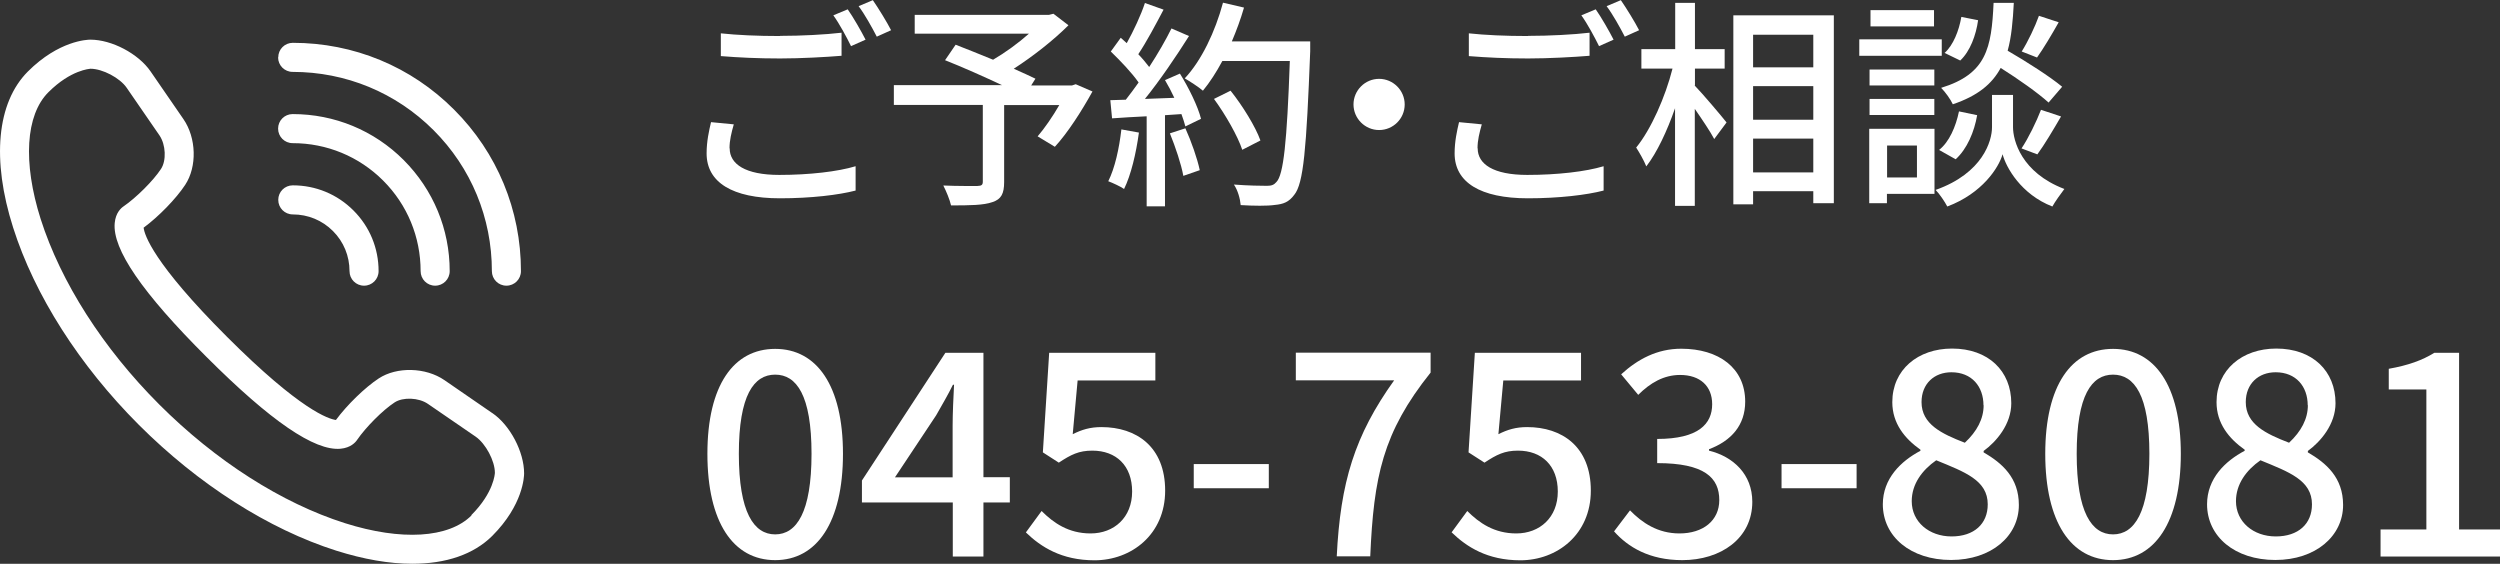 <?xml version="1.0" encoding="UTF-8"?><svg id="_レイヤー_2" xmlns="http://www.w3.org/2000/svg" viewBox="0 0 158.22 35.68"><rect x="0" y="0" width="158.22" height="35.68" fill="#333333" stroke="none"/><g id="_固定menu"><path d="m46.18,9.39c0,.99.98,1.68,3.14,1.68,1.91,0,3.7-.21,4.83-.55v1.54c-1.08.28-2.82.49-4.79.49-3.01,0-4.64-1.01-4.64-2.84,0-.76.15-1.43.28-1.98l1.44.14c-.15.53-.27,1.01-.27,1.51Zm3.19-7.12c1.36,0,2.86-.08,3.89-.2v1.46c-.97.08-2.58.17-3.89.17-1.43,0-2.63-.06-3.75-.15v-1.44c1.02.11,2.31.17,3.75.17Zm5.41.24l-.92.41c-.28-.57-.73-1.41-1.12-1.95l.91-.38c.35.5.85,1.37,1.13,1.92Zm1.62-.6l-.91.41c-.31-.6-.76-1.41-1.15-1.93l.9-.38c.36.52.9,1.4,1.16,1.91Z" style="fill:#fff;"/><path d="m69.14,5.79c-.69,1.25-1.57,2.62-2.38,3.5l-1.09-.66c.43-.5.95-1.25,1.37-1.98h-3.49v4.87c0,.73-.18,1.09-.74,1.27-.56.2-1.42.21-2.62.21-.08-.36-.31-.91-.49-1.26.91.04,1.89.03,2.16.03.27-.01.34-.07.34-.28v-4.85h-5.63v-1.25h6.85c-1.13-.53-2.52-1.15-3.61-1.58l.67-.98c.7.28,1.54.6,2.37.95.77-.45,1.61-1.06,2.27-1.65h-7.23V.94h8.5l.28-.07.95.73c-.95.95-2.24,1.96-3.46,2.75.53.24,1.01.45,1.37.63l-.27.43h2.58l.24-.08,1.06.46Z" style="fill:#fff;"/><path d="m72.08,8.39c-.18,1.32-.5,2.68-.94,3.57-.21-.15-.73-.39-1-.49.42-.84.69-2.07.83-3.28l1.11.2Zm2.59-3.74c.57.91,1.15,2.1,1.34,2.87l-.99.48c-.06-.22-.14-.49-.25-.78l-1.04.07v5.77h-1.16v-5.7c-.8.04-1.54.08-2.19.13l-.11-1.15.98-.03c.27-.34.53-.7.81-1.09-.43-.62-1.15-1.37-1.76-1.96l.63-.87.38.34c.43-.77.9-1.78,1.15-2.54l1.18.42c-.5.95-1.09,2.06-1.6,2.82.27.28.5.56.69.81.55-.84,1.05-1.71,1.41-2.44l1.11.48c-.8,1.27-1.85,2.82-2.79,3.98l1.86-.07c-.18-.39-.38-.77-.59-1.12l.94-.41Zm.35,3.47c.38.84.76,1.93.91,2.65l-1.04.36c-.13-.73-.5-1.83-.85-2.69l.98-.32Zm7.9-4.87c-.24,6.18-.42,8.36-1.01,9.08-.34.46-.69.59-1.23.64-.48.07-1.33.06-2.16.01-.03-.38-.18-.94-.43-1.3.91.07,1.75.08,2.09.08.29,0,.45-.06.6-.24.45-.45.67-2.52.85-7.66h-4.27c-.38.71-.8,1.36-1.23,1.88-.25-.22-.84-.6-1.15-.78,1.06-1.13,1.93-2.96,2.42-4.79l1.33.31c-.21.73-.48,1.46-.77,2.14h4.96v.63Zm-4.3,6.23c-.28-.85-1.05-2.21-1.79-3.22l1.05-.52c.76.95,1.58,2.28,1.89,3.15l-1.15.59Z" style="fill:#fff;"/><path d="m88.9,6.61c0,.9-.73,1.62-1.62,1.62s-1.62-.73-1.62-1.62.73-1.62,1.62-1.62,1.62.73,1.62,1.62Z" style="fill:#fff;"/><path d="m93.52,9.39c0,.99.98,1.68,3.14,1.68,1.91,0,3.7-.21,4.83-.55v1.54c-1.08.28-2.82.49-4.79.49-3.01,0-4.64-1.01-4.64-2.84,0-.76.15-1.43.28-1.98l1.44.14c-.15.53-.27,1.01-.27,1.51Zm3.19-7.12c1.36,0,2.86-.08,3.89-.2v1.46c-.97.08-2.58.17-3.89.17-1.43,0-2.63-.06-3.75-.15v-1.44c1.02.11,2.31.17,3.75.17Zm5.41.24l-.92.41c-.28-.57-.73-1.41-1.12-1.95l.91-.38c.35.5.85,1.37,1.13,1.92Zm1.62-.6l-.91.41c-.31-.6-.76-1.41-1.15-1.93l.9-.38c.36.52.9,1.4,1.16,1.91Z" style="fill:#fff;"/><path d="m107.25,5.41c.49.5,1.74,1.98,2.02,2.34l-.78,1.05c-.24-.46-.76-1.23-1.23-1.91v6.14h-1.25v-6.18c-.5,1.44-1.15,2.82-1.82,3.68-.14-.36-.45-.9-.64-1.19.94-1.15,1.85-3.21,2.3-5h-1.97v-1.23h2.14V.18h1.25v2.93h1.88v1.23h-1.88v1.06Zm8.81-4.44v11.89h-1.3v-.76h-3.81v.83h-1.25V.97h6.36Zm-5.11,1.23v2.06h3.81v-2.06h-3.81Zm0,5.38h3.81v-2.13h-3.81v2.13Zm3.81,3.33v-2.14h-3.81v2.14h3.81Z" style="fill:#fff;"/><path d="m122.89,3.53h-5.22v-1.04h5.22v1.04Zm-.46,8.74h-3.01v.59h-1.12v-4.71h4.13v4.12Zm-.01-6.86h-4.1v-1.01h4.1v1.01Zm-4.1.85h4.1v1.02h-4.1v-1.02Zm4.08-4.59h-4.02V.64h4.02v1.02Zm-2.97,7.54v2.02h1.89v-2.02h-1.89Zm7.97-1.16c0,.83.52,2.87,3.25,3.91-.22.29-.59.8-.76,1.11-1.98-.77-2.93-2.47-3.15-3.31-.24.85-1.29,2.48-3.5,3.31-.15-.29-.49-.8-.74-1.05,3-1.06,3.57-3.12,3.57-3.96v-2.05h1.33v2.05Zm-4.68,1.44c.64-.5,1.06-1.47,1.26-2.44l1.15.24c-.18,1.05-.64,2.14-1.36,2.79l-1.05-.59Zm6.93-3c-.66-.6-1.89-1.47-3.03-2.19-.55,1.02-1.46,1.77-3.03,2.3-.14-.31-.48-.78-.74-1.04,2.87-.88,3.19-2.51,3.32-5.38h1.28c-.06,1.16-.15,2.17-.39,3.03,1.21.7,2.68,1.64,3.45,2.28l-.85.99Zm-4.46-5.21c-.13.94-.5,1.96-1.13,2.55l-.99-.48c.55-.49.91-1.41,1.06-2.28l1.06.21Zm2.75,8.11c.43-.64.95-1.71,1.23-2.44l1.27.42c-.49.84-1.05,1.79-1.5,2.4l-1.01-.38Zm2.35-7.98c-.45.8-.97,1.67-1.37,2.23l-.97-.38c.39-.62.85-1.58,1.09-2.26l1.25.41Z" style="fill:#fff;"/><path d="m44.77,28.72c0-4.34,1.66-6.64,4.29-6.64s4.29,2.32,4.29,6.64-1.64,6.73-4.29,6.73-4.29-2.39-4.29-6.73Zm6.59,0c0-3.71-.95-5.01-2.3-5.01s-2.3,1.3-2.3,5.01.95,5.1,2.3,5.1,2.3-1.39,2.3-5.1Z" style="fill:#fff;"/><path d="m60.29,31.8h-5.74v-1.39l5.28-8.08h2.41v7.87h1.67v1.6h-1.67v3.42h-1.94v-3.42Zm0-1.6v-3.26c0-.72.05-1.87.09-2.59h-.07c-.32.65-.68,1.26-1.06,1.93l-2.61,3.93h3.66Z" style="fill:#fff;"/><path d="m64.93,33.69l.99-1.35c.76.76,1.71,1.42,3.1,1.42,1.49,0,2.63-1.01,2.63-2.65s-1.01-2.59-2.52-2.59c-.85,0-1.35.25-2.12.76l-1.01-.65.4-6.3h6.72v1.75h-4.92l-.31,3.4c.58-.29,1.1-.45,1.82-.45,2.21,0,4.03,1.24,4.03,4.02s-2.14,4.41-4.47,4.41c-2.09,0-3.4-.85-4.34-1.76Z" style="fill:#fff;"/><path d="m75.55,29.37h4.75v1.53h-4.75v-1.53Z" style="fill:#fff;"/><path d="m88.24,24.07h-6.23v-1.75h8.53v1.26c-3.04,3.8-3.6,6.61-3.82,11.63h-2.12c.23-4.68,1.13-7.65,3.64-11.15Z" style="fill:#fff;"/><path d="m91.87,33.69l.99-1.35c.76.76,1.71,1.42,3.1,1.42,1.49,0,2.63-1.01,2.63-2.65s-1.01-2.59-2.52-2.59c-.85,0-1.35.25-2.12.76l-1.01-.65.4-6.3h6.72v1.75h-4.92l-.31,3.4c.58-.29,1.1-.45,1.82-.45,2.21,0,4.03,1.24,4.03,4.02s-2.14,4.41-4.46,4.41c-2.09,0-3.4-.85-4.34-1.76Z" style="fill:#fff;"/><path d="m102.15,33.63l1.01-1.33c.77.79,1.76,1.46,3.13,1.46,1.49,0,2.52-.81,2.52-2.11,0-1.42-.94-2.34-3.93-2.34v-1.53c2.61,0,3.48-.95,3.48-2.2,0-1.15-.77-1.85-2.03-1.85-1.03,0-1.89.5-2.65,1.26l-1.08-1.3c1.04-.95,2.27-1.62,3.8-1.62,2.38,0,4.05,1.22,4.05,3.35,0,1.49-.88,2.48-2.29,3.01v.09c1.53.38,2.74,1.49,2.74,3.24,0,2.32-2,3.69-4.43,3.69-2.09,0-3.44-.83-4.32-1.82Z" style="fill:#fff;"/><path d="m112.75,29.37h4.75v1.53h-4.75v-1.53Z" style="fill:#fff;"/><path d="m119.16,31.92c0-1.64,1.15-2.74,2.38-3.39v-.07c-.99-.7-1.78-1.66-1.78-3.01,0-2.05,1.62-3.39,3.78-3.39,2.3,0,3.75,1.42,3.75,3.46,0,1.33-.94,2.43-1.75,3.02v.09c1.17.68,2.23,1.6,2.23,3.33,0,1.96-1.73,3.48-4.29,3.48s-4.32-1.48-4.32-3.53Zm6.64,0c0-1.53-1.46-2.05-3.26-2.79-.9.63-1.55,1.51-1.55,2.59,0,1.31,1.1,2.23,2.52,2.23s2.29-.79,2.29-2.03Zm-.27-6.27c0-1.19-.74-2.09-2.03-2.09-1.08,0-1.89.72-1.89,1.89,0,1.39,1.26,2,2.74,2.57.77-.72,1.19-1.51,1.19-2.38Z" style="fill:#fff;"/><path d="m129.44,28.72c0-4.34,1.66-6.64,4.29-6.64s4.29,2.32,4.29,6.64-1.64,6.73-4.29,6.73-4.29-2.39-4.29-6.73Zm6.59,0c0-3.71-.95-5.01-2.3-5.01s-2.3,1.3-2.3,5.01.95,5.1,2.3,5.1,2.3-1.39,2.3-5.1Z" style="fill:#fff;"/><path d="m139.68,31.92c0-1.64,1.15-2.74,2.38-3.39v-.07c-.99-.7-1.78-1.66-1.78-3.01,0-2.05,1.62-3.39,3.78-3.39,2.3,0,3.75,1.42,3.75,3.46,0,1.33-.94,2.43-1.75,3.02v.09c1.17.68,2.23,1.6,2.23,3.33,0,1.96-1.73,3.48-4.29,3.48s-4.32-1.48-4.32-3.53Zm6.64,0c0-1.53-1.46-2.05-3.26-2.79-.9.63-1.55,1.51-1.55,2.59,0,1.31,1.1,2.23,2.52,2.23s2.29-.79,2.29-2.03Zm-.27-6.27c0-1.19-.74-2.09-2.03-2.09-1.08,0-1.89.72-1.89,1.89,0,1.39,1.26,2,2.74,2.57.77-.72,1.19-1.51,1.19-2.38Z" style="fill:#fff;"/><path d="m150.66,33.51h2.9v-8.86h-2.38v-1.31c1.24-.22,2.12-.54,2.88-1.01h1.57v11.18h2.59v1.71h-7.56v-1.71Z" style="fill:#fff;"/><path d="m31.15,26.14l-3.02-2.08c-1.19-.82-3.02-.86-4.16-.11-.87.57-2.01,1.68-2.71,2.63-.45-.06-2.23-.6-6.9-5.27-4.67-4.67-5.22-6.45-5.27-6.9.95-.7,2.06-1.84,2.63-2.71.76-1.15.71-2.97-.11-4.16l-2.08-3.02c-.77-1.12-2.45-2.01-3.81-2.01-.2,0-2,.06-3.96,2.02C-.2,6.5-.54,10.1.83,14.4c1.36,4.28,4.19,8.72,7.96,12.49,3.77,3.77,8.21,6.6,12.49,7.96,1.74.55,3.36.83,4.81.83,2.14,0,3.88-.59,5.06-1.76,1.97-1.97,2.02-3.77,2.02-3.96,0-1.36-.88-3.04-2-3.81Zm-1.31,6.48c-1.44,1.44-4.44,1.62-8.01.49-4-1.27-8.18-3.94-11.75-7.51-3.57-3.57-6.23-7.74-7.51-11.75-1.13-3.57-.95-6.57.49-8.01,1.43-1.43,2.63-1.48,2.66-1.49.77,0,1.87.58,2.3,1.21l2.08,3.02c.39.58.44,1.58.09,2.11-.49.75-1.58,1.83-2.37,2.37-.15.1-.5.4-.56,1.05-.16,1.65,1.74,4.42,5.81,8.48,4.06,4.06,6.84,5.96,8.48,5.81.65-.06.95-.41,1.05-.56.54-.79,1.62-1.88,2.37-2.37.53-.35,1.53-.31,2.11.09l3.03,2.08c.63.44,1.21,1.53,1.21,2.28,0,.05-.06,1.25-1.49,2.68Zm-4.29-22.49c1.87,1.88,2.91,4.37,2.91,7.03,0,.51-.41.92-.92.92s-.92-.41-.92-.92c0-2.16-.84-4.2-2.37-5.73-1.53-1.53-3.57-2.37-5.73-2.37h0c-.51,0-.92-.41-.92-.92s.41-.92.92-.92h0c2.65,0,5.15,1.03,7.03,2.91Zm-7.94-6.5c0-.51.41-.92.92-.92,3.86,0,7.49,1.5,10.21,4.23,2.73,2.73,4.23,6.36,4.23,10.22,0,.51-.41.92-.92.92s-.92-.41-.92-.92c0-3.37-1.31-6.54-3.69-8.92-2.38-2.38-5.55-3.69-8.92-3.69-.51,0-.92-.41-.92-.92Zm0,9.02c0-.51.41-.92.92-.92h0c1.45,0,2.81.56,3.84,1.59,1.03,1.03,1.59,2.39,1.59,3.84,0,.51-.41.92-.92.92s-.92-.41-.92-.92c0-.96-.37-1.86-1.05-2.54-.68-.68-1.58-1.05-2.54-1.05h0c-.51,0-.92-.41-.92-.92Z" style="fill:#fff;"/></g></svg>